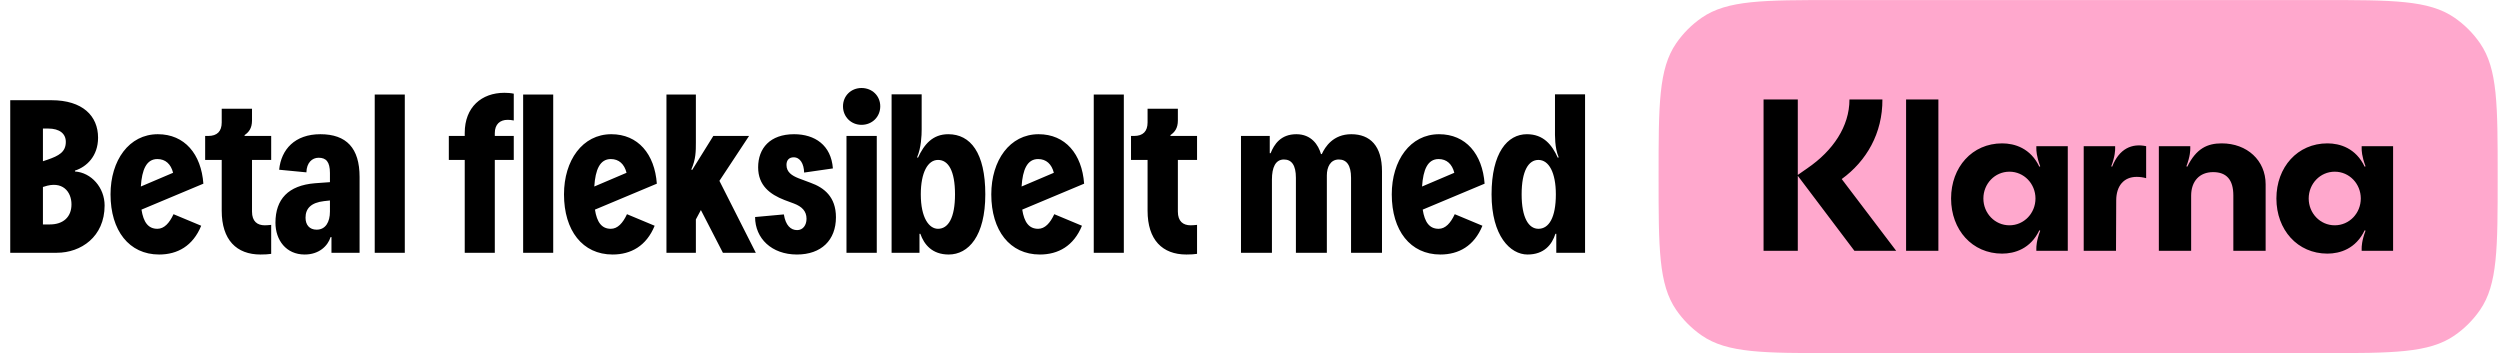 <svg xmlns="http://www.w3.org/2000/svg" fill="none" viewBox="0 0 722 102" height="102" width="722">
<path fill="black" d="M21.651 49.271V49.523C26.371 49.837 30.211 54.18 30.211 59.342C30.211 68.405 23.35 73 16.427 73H2.957V28.941H14.853C23.854 28.941 28.322 33.473 28.322 39.767C28.322 45.117 24.986 48.201 21.651 49.271ZM13.909 37.123H12.398V46.565L13.72 46.124C16.993 44.991 19.007 43.921 19.007 40.963C19.007 38.634 17.245 37.123 13.909 37.123ZM12.398 64.818H14.412C18.252 64.818 20.643 62.678 20.643 59.027C20.643 55.376 18.063 52.04 12.65 53.929L12.398 53.992V64.818ZM45.456 66.076C47.407 66.076 48.918 64.44 50.114 61.859L58.107 65.195C55.715 71.049 51.246 73.504 45.959 73.504C37.273 73.504 31.923 66.58 31.923 56.132C31.923 46.313 37.273 38.76 45.582 38.76C53.324 38.76 58.107 44.487 58.736 53.047L40.861 60.538C41.428 64.188 42.812 66.076 45.456 66.076ZM45.456 45.935C42.309 45.935 40.987 48.956 40.672 53.866L49.988 49.9C49.358 47.383 47.785 45.935 45.456 45.935ZM75.235 73.504C68.311 73.504 64.031 69.286 64.031 60.852V46.187H59.248V39.263H60.129C62.71 39.263 64.031 37.941 64.031 35.361V31.396H72.78V34.794C72.78 37.06 71.836 38.193 70.64 39.011V39.263H78.319V46.187H72.78V61.104C72.78 63.936 74.291 65.069 76.494 65.069C76.998 65.069 77.627 65.006 78.319 64.944V73.315C77.501 73.441 76.494 73.504 75.235 73.504ZM92.517 38.76C100.07 38.76 103.847 42.788 103.847 51.096V73H95.727V68.468H95.475C94.657 71.049 92.139 73.504 87.985 73.504C82.635 73.504 79.551 69.349 79.551 64.314C79.551 57.516 83.265 53.551 90.944 52.922L95.287 52.607V49.963C95.287 46.69 94.153 45.557 92.013 45.557C90.125 45.557 88.552 47.005 88.489 49.775L80.621 49.019C81.188 43.166 85.153 38.76 92.517 38.76ZM91.447 66.328C94.028 66.328 95.287 64.125 95.287 61.104V57.894L93.587 58.083C89.811 58.523 88.237 60.223 88.237 62.866C88.237 64.944 89.37 66.328 91.447 66.328ZM116.905 73H108.22V27.304H116.905V73ZM134.214 39.263V38.382C134.214 30.955 139.061 26.801 145.67 26.801C146.488 26.801 147.495 26.864 148.376 27.053V34.794C147.81 34.669 147.18 34.606 146.614 34.606C144.411 34.606 142.9 35.864 142.9 38.445V39.263H148.376V46.187H142.9V73H134.214V46.187H129.62V39.263H134.214ZM151.083 73V27.304H159.769V73H151.083ZM176.414 66.076C178.366 66.076 179.876 64.44 181.072 61.859L189.066 65.195C186.674 71.049 182.205 73.504 176.918 73.504C168.232 73.504 162.882 66.58 162.882 56.132C162.882 46.313 168.232 38.76 176.54 38.76C184.282 38.76 189.066 44.487 189.695 53.047L171.82 60.538C172.386 64.188 173.771 66.076 176.414 66.076ZM176.414 45.935C173.267 45.935 171.945 48.956 171.631 53.866L180.946 49.9C180.317 47.383 178.743 45.935 176.414 45.935ZM218.278 73H208.774L202.417 60.663L200.969 63.37V73H192.472V27.304H200.969V41.151C200.969 43.606 200.969 45.998 199.648 48.956L199.899 49.082L206.005 39.263H216.327L207.767 52.229L218.278 73ZM230.155 73.504C222.854 73.504 218.07 68.846 218.07 62.678L226.378 61.922C226.882 65.069 228.329 66.454 230.218 66.454C231.917 66.454 232.924 65.006 232.924 63.181C232.924 60.978 231.602 59.656 229.274 58.775L226.567 57.768C222.35 56.132 218.951 53.551 218.951 48.327C218.951 42.788 222.413 38.76 229.336 38.76C235.316 38.76 240.037 41.907 240.54 48.642L232.232 49.837C232.169 47.32 231.099 45.431 229.211 45.431C227.952 45.431 227.134 46.187 227.134 47.635C227.134 49.712 228.707 50.719 230.595 51.474L234.12 52.796C237.96 54.18 241.421 56.824 241.421 62.74C241.421 69.349 237.204 73.504 230.155 73.504ZM248.806 36.053C245.784 36.053 243.456 33.724 243.456 30.703C243.456 27.682 245.784 25.416 248.806 25.416C251.89 25.416 254.219 27.682 254.219 30.703C254.219 33.724 251.89 36.053 248.806 36.053ZM253.212 73H244.463V39.263H253.212V73ZM273.981 73.504C269.198 73.504 266.869 70.608 265.799 67.524H265.547V73H257.491V27.241H266.177V37.375C266.177 39.074 266.051 42.662 264.855 45.431L265.107 45.557C266.869 41.718 269.324 38.76 273.855 38.76C280.275 38.76 284.556 44.11 284.556 56.132C284.556 68.153 279.709 73.504 273.981 73.504ZM270.897 66.076C273.855 66.076 275.807 62.929 275.807 56.132C275.807 49.271 273.855 46.187 270.897 46.187C267.939 46.187 265.925 49.837 265.925 56.132C265.925 62.929 268.317 66.076 270.897 66.076ZM299.817 66.076C301.768 66.076 303.279 64.44 304.475 61.859L312.468 65.195C310.076 71.049 305.608 73.504 300.32 73.504C291.634 73.504 286.284 66.58 286.284 56.132C286.284 46.313 291.634 38.76 299.943 38.76C307.685 38.76 312.468 44.487 313.098 53.047L295.222 60.538C295.789 64.188 297.173 66.076 299.817 66.076ZM299.817 45.935C296.67 45.935 295.348 48.956 295.033 53.866L304.349 49.9C303.719 47.383 302.146 45.935 299.817 45.935ZM324.561 73H315.875V27.304H324.561V73ZM342.623 73.504C335.699 73.504 331.419 69.286 331.419 60.852V46.187H326.635V39.263H327.517C330.097 39.263 331.419 37.941 331.419 35.361V31.396H340.168V34.794C340.168 37.06 339.224 38.193 338.028 39.011V39.263H345.707V46.187H340.168V61.104C340.168 63.936 341.679 65.069 343.881 65.069C344.385 65.069 345.014 65.006 345.707 64.944V73.315C344.889 73.441 343.881 73.504 342.623 73.504ZM367.334 73H358.396V39.263H366.705V44.236H366.956C367.964 41.718 369.852 38.76 374.384 38.76C378.727 38.76 380.741 41.844 381.496 44.487H381.748C382.692 42.41 385.021 38.76 390.245 38.76C395.721 38.76 399.12 42.159 399.12 49.46V73H390.182V51.348C390.182 47.76 388.923 46.061 386.657 46.061C384.203 46.061 383.195 48.264 383.195 50.656V73H374.258V51.348C374.258 47.76 373.062 46.061 370.796 46.061C368.341 46.061 367.334 48.39 367.334 51.852V73ZM415.475 66.076C417.426 66.076 418.936 64.44 420.132 61.859L428.126 65.195C425.734 71.049 421.265 73.504 415.978 73.504C407.292 73.504 401.942 66.58 401.942 56.132C401.942 46.313 407.292 38.76 415.601 38.76C423.342 38.76 428.126 44.487 428.755 53.047L410.88 60.538C411.446 64.188 412.831 66.076 415.475 66.076ZM415.475 45.935C412.328 45.935 411.006 48.956 410.691 53.866L420.006 49.9C419.377 47.383 417.804 45.935 415.475 45.935ZM441.148 73.504C436.176 73.504 430.763 68.153 430.763 56.132C430.763 44.11 435.357 38.76 440.959 38.76C445.743 38.76 448.197 41.781 449.897 45.557L450.149 45.431C448.953 42.662 449.079 39.074 449.079 37.375V27.241H457.765V73H449.456V67.524H449.205C448.197 70.671 445.932 73.504 441.148 73.504ZM444.295 66.076C447.316 66.076 449.33 62.866 449.33 56.132C449.33 49.837 447.316 46.187 444.295 46.187C441.463 46.187 439.449 49.271 439.449 56.132C439.449 62.866 441.463 66.076 444.295 66.076Z"></path>
<path fill="#FFA8CD" d="M479 51C479 30.253 479 19.879 484.09 12.491C486.082 9.6 488.585 7.097 491.476 5.105C498.864 0.015 509.237 0.015 529.985 0.015L670.343 0.015C691.09 0.015 701.464 0.015 708.852 5.105C711.743 7.097 714.246 9.6 716.237 12.491C721.328 19.879 721.328 30.253 721.328 51C721.328 71.747 721.328 82.121 716.237 89.509C714.246 92.4 711.743 94.903 708.852 96.895C701.464 101.985 691.09 101.985 670.343 101.985L529.985 101.985C509.237 101.985 498.864 101.985 491.476 96.895C488.585 94.903 486.082 92.4 484.09 89.509C479 82.121 479 71.747 479 51Z"></path>
<path fill="black" d="M674.274 65.067C670.046 65.067 666.751 61.571 666.751 57.325C666.751 53.08 670.046 49.584 674.274 49.584C678.503 49.584 681.798 53.08 681.798 57.325C681.798 61.571 678.503 65.067 674.274 65.067ZM672.16 73.245C675.767 73.245 680.368 71.872 682.917 66.503L683.166 66.627C682.047 69.562 682.047 71.31 682.047 71.747V72.434H691.125V42.217H682.047V42.903C682.047 43.34 682.047 45.088 683.166 48.023L682.917 48.148C680.368 42.778 675.767 41.405 672.16 41.405C663.518 41.405 657.424 48.272 657.424 57.325C657.424 66.378 663.518 73.245 672.16 73.245ZM641.631 41.405C637.527 41.405 634.294 42.841 631.683 48.148L631.434 48.023C632.553 45.088 632.553 43.34 632.553 42.903V42.217H623.475V72.434H632.802V56.514C632.802 52.331 635.227 49.708 639.144 49.708C643.061 49.708 644.989 51.956 644.989 56.451V72.434H654.315V53.205C654.315 46.337 648.968 41.405 641.631 41.405ZM609.982 48.148L609.734 48.023C610.853 45.088 610.853 43.34 610.853 42.903V42.217H601.775V72.434H611.102L611.164 57.887C611.164 53.642 613.402 51.082 617.071 51.082C618.066 51.082 618.874 51.207 619.807 51.456V42.217C615.703 41.342 612.034 42.903 609.982 48.148ZM580.324 65.067C576.095 65.067 572.8 61.571 572.8 57.325C572.8 53.08 576.095 49.584 580.324 49.584C584.552 49.584 587.847 53.08 587.847 57.325C587.847 61.571 584.552 65.067 580.324 65.067ZM578.21 73.245C581.816 73.245 586.417 71.872 588.966 66.503L589.215 66.627C588.096 69.562 588.096 71.31 588.096 71.747V72.434L597.174 72.434V42.217L588.096 42.217V42.903C588.096 43.34 588.096 45.088 589.215 48.023L588.966 48.148C586.417 42.778 581.816 41.405 578.21 41.405C569.567 41.405 563.473 48.272 563.473 57.325C563.473 66.378 569.567 73.245 578.21 73.245ZM550.478 72.434H559.805V28.731L550.478 28.731V72.434ZM543.639 28.731H534.125C534.125 36.535 529.338 43.528 522.063 48.522L519.203 50.52V28.731H509.316V72.434H519.203V50.77L535.555 72.434H547.618L531.887 51.706C539.037 46.524 543.701 38.471 543.639 28.731Z"></path>
</svg>
